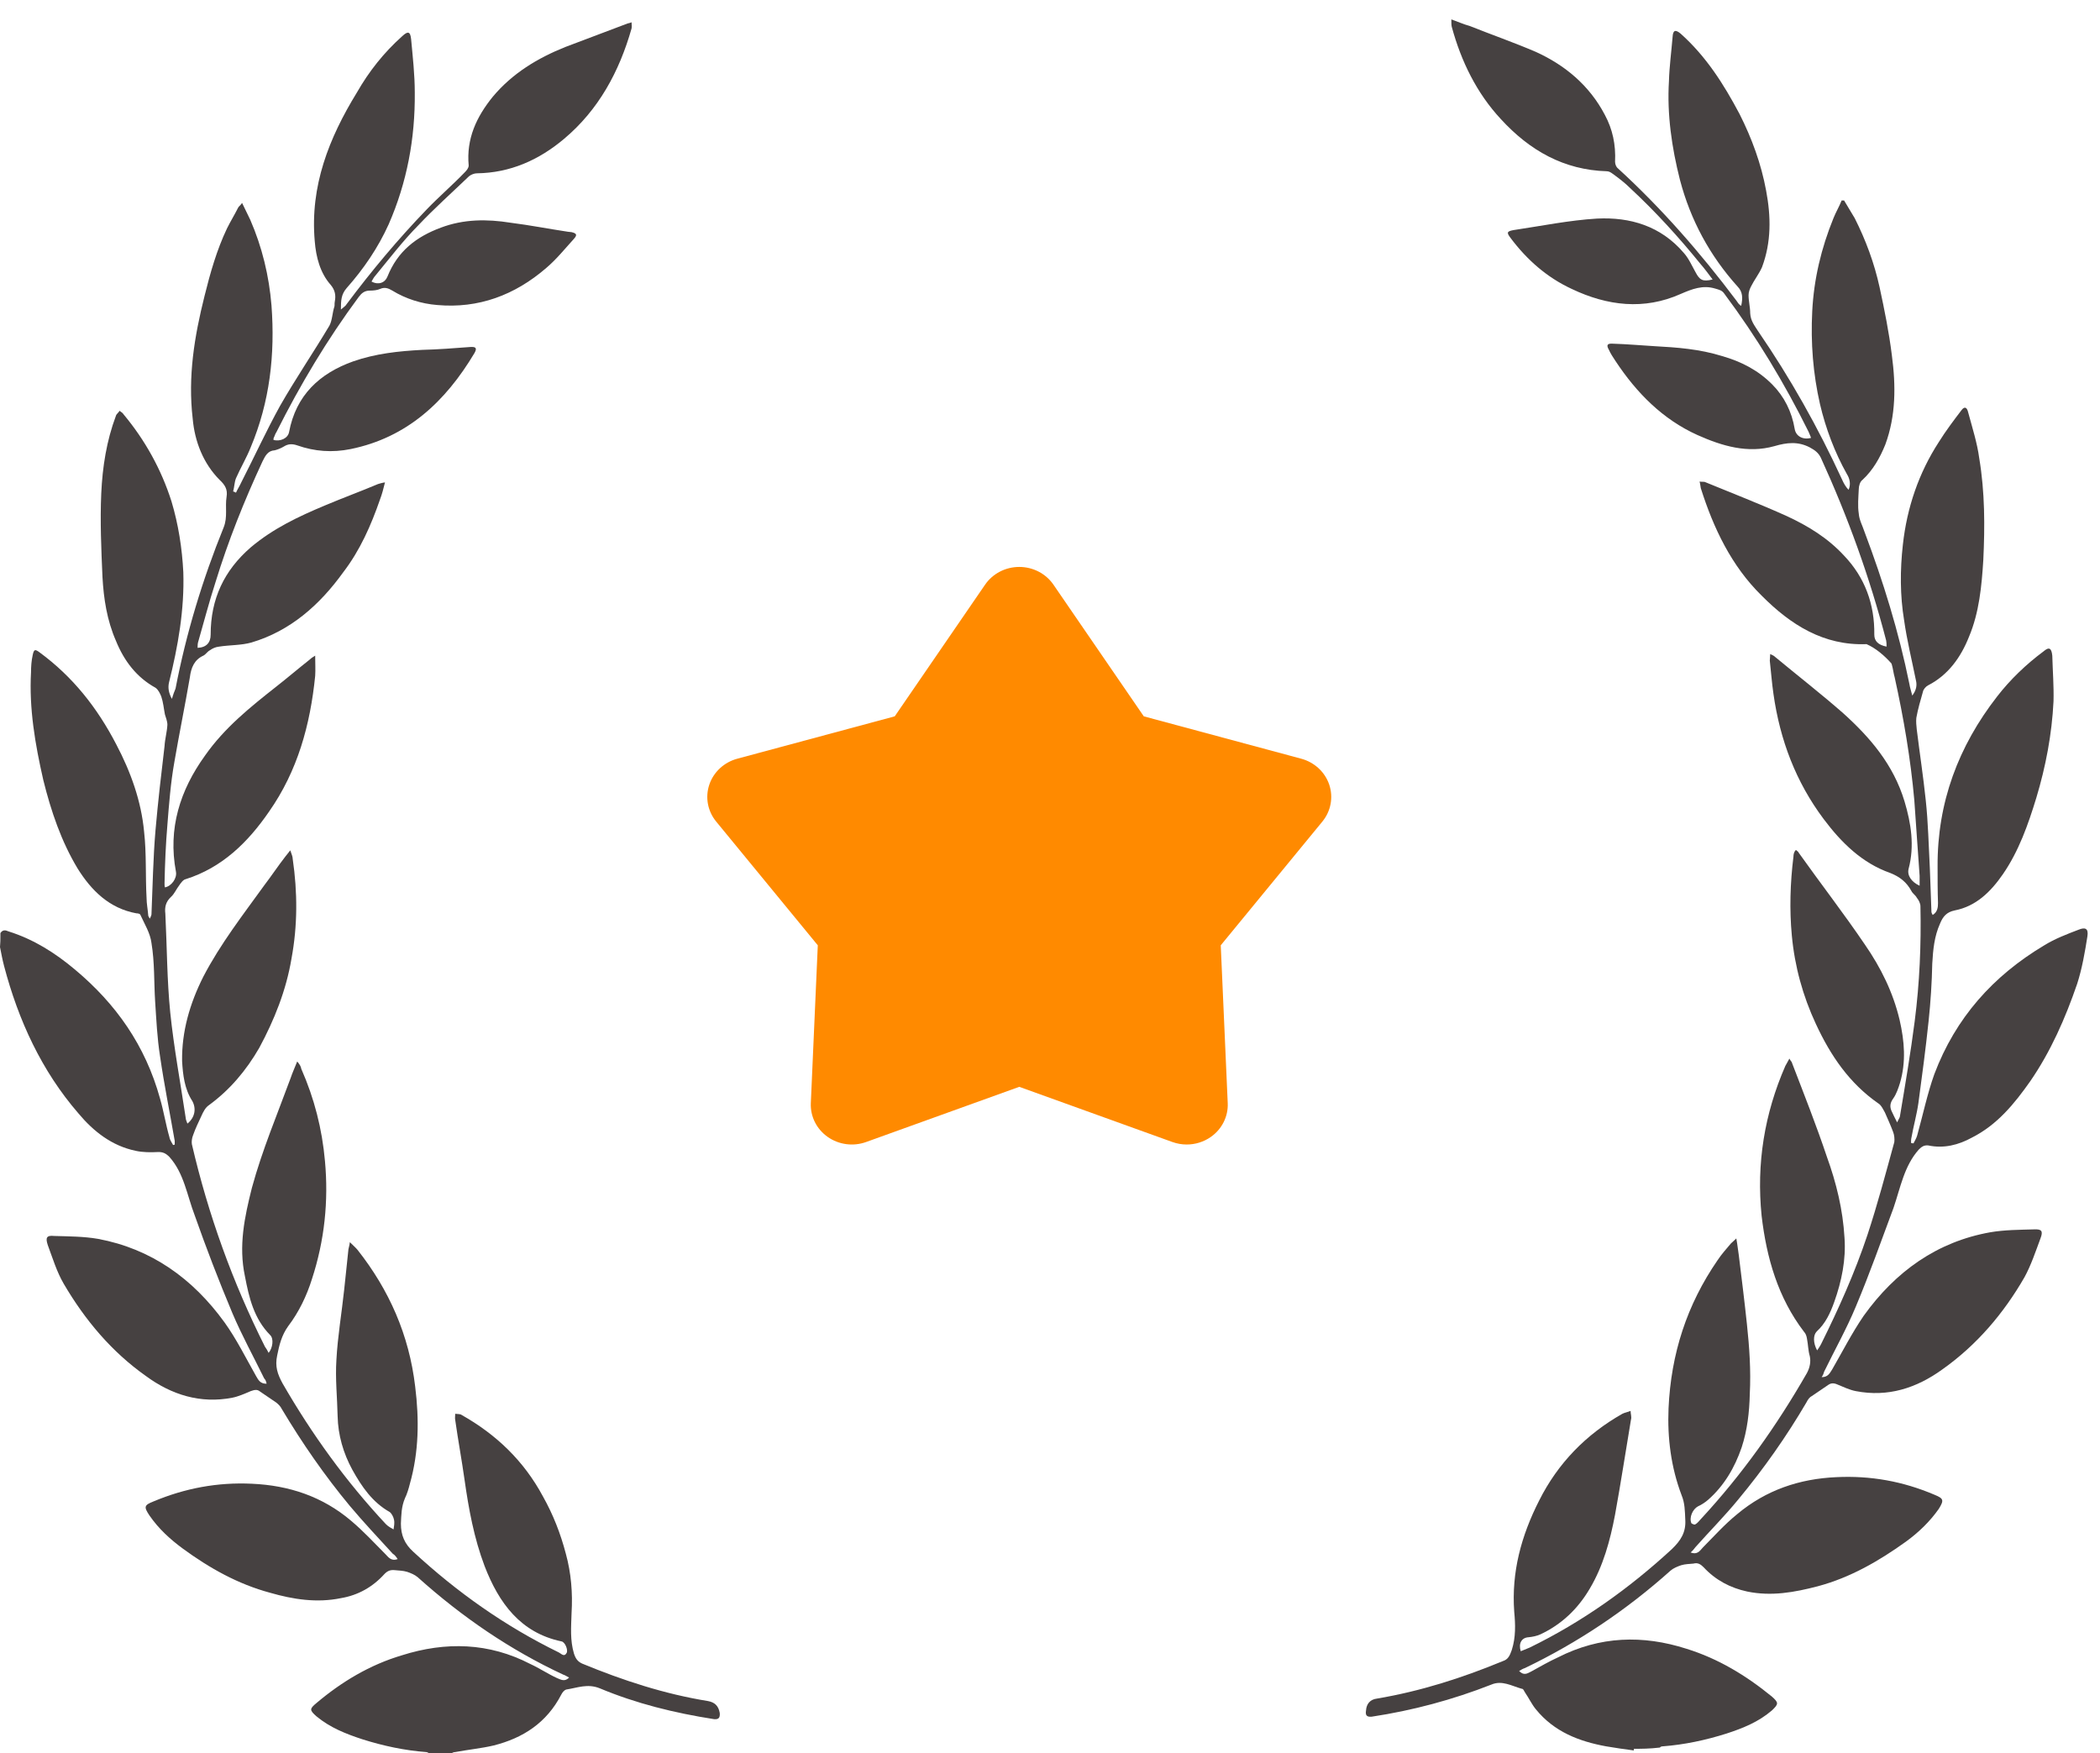 <svg width="103" height="86" viewBox="0 0 103 86" fill="none" xmlns="http://www.w3.org/2000/svg">
<path fill-rule="evenodd" clip-rule="evenodd" d="M0.02 45.767C0.14 45.585 0.28 45.625 0.421 45.686C1.642 46.069 2.703 46.736 3.684 47.563C5.687 49.239 7.129 51.278 7.849 53.882C8.03 54.508 8.13 55.154 8.31 55.779C8.33 55.921 8.43 56.042 8.49 56.163C8.51 56.163 8.55 56.143 8.57 56.143V55.961C8.33 54.568 8.05 53.196 7.849 51.803C7.709 50.914 7.669 50.026 7.609 49.118C7.549 48.169 7.589 47.22 7.429 46.251C7.369 45.767 7.088 45.322 6.888 44.878C6.868 44.818 6.768 44.798 6.688 44.798C5.366 44.555 4.485 43.687 3.805 42.597C3.004 41.265 2.503 39.791 2.123 38.257C1.722 36.501 1.422 34.744 1.522 32.968C1.522 32.705 1.542 32.403 1.602 32.14C1.662 31.837 1.722 31.837 1.942 31.999C3.564 33.19 4.766 34.704 5.707 36.521C6.408 37.853 6.928 39.286 7.068 40.8C7.189 41.87 7.129 42.981 7.189 44.051C7.189 44.313 7.249 44.616 7.269 44.878C7.269 44.939 7.289 44.959 7.349 45.06C7.409 44.939 7.429 44.878 7.429 44.858C7.489 43.465 7.509 42.092 7.629 40.7C7.749 39.327 7.909 37.954 8.07 36.602C8.09 36.238 8.19 35.915 8.21 35.552C8.21 35.37 8.13 35.188 8.09 35.047C8.03 34.744 8.01 34.462 7.909 34.159C7.849 34.017 7.769 33.836 7.629 33.735C6.708 33.23 6.087 32.423 5.687 31.433C5.246 30.424 5.086 29.374 5.026 28.305C4.966 26.932 4.906 25.559 4.966 24.206C5.026 22.894 5.226 21.622 5.687 20.391C5.707 20.31 5.807 20.25 5.867 20.149C5.927 20.209 6.007 20.23 6.067 20.331C7.109 21.582 7.909 23.015 8.41 24.59C8.75 25.721 8.931 26.891 8.991 28.062C9.051 29.899 8.73 31.716 8.29 33.472C8.23 33.735 8.27 33.977 8.43 34.28C8.49 34.078 8.55 33.917 8.61 33.775C9.131 31.07 9.932 28.426 10.973 25.862C11.173 25.357 11.033 24.873 11.113 24.368C11.173 24.005 11.033 23.782 10.773 23.54C9.972 22.733 9.551 21.663 9.451 20.532C9.211 18.473 9.531 16.515 10.032 14.517C10.312 13.386 10.633 12.256 11.133 11.206C11.313 10.842 11.514 10.52 11.674 10.197C11.694 10.136 11.794 10.075 11.874 9.954C12.014 10.257 12.155 10.52 12.275 10.782C12.855 12.114 13.196 13.527 13.316 14.981C13.496 17.383 13.236 19.705 12.295 21.945C12.095 22.45 11.794 22.955 11.574 23.459C11.494 23.661 11.494 23.904 11.434 24.105C11.494 24.126 11.514 24.126 11.574 24.166C11.654 23.984 11.754 23.843 11.834 23.661C12.475 22.41 13.056 21.138 13.736 19.907C14.497 18.574 15.378 17.282 16.159 15.97C16.299 15.708 16.299 15.344 16.4 15.041C16.42 14.981 16.4 14.9 16.42 14.799C16.48 14.496 16.44 14.234 16.219 13.972C15.699 13.386 15.498 12.599 15.438 11.832C15.198 9.127 16.139 6.765 17.501 4.544C18.102 3.494 18.823 2.586 19.724 1.778C20.004 1.516 20.124 1.536 20.164 1.92C20.244 2.788 20.344 3.656 20.344 4.544C20.364 6.785 19.964 8.945 19.063 11.004C18.542 12.155 17.841 13.184 17 14.133C16.74 14.436 16.72 14.718 16.72 15.183C16.86 15.062 16.96 15.001 17 14.92C18.222 13.285 19.523 11.731 20.925 10.277C21.526 9.651 22.206 9.066 22.807 8.44C22.887 8.359 22.988 8.238 22.988 8.117C22.867 6.805 23.368 5.735 24.169 4.746C25.13 3.595 26.372 2.848 27.733 2.303C28.754 1.92 29.756 1.536 30.777 1.153C30.837 1.132 30.897 1.132 30.977 1.092C30.977 1.213 30.997 1.294 30.977 1.395C30.376 3.514 29.355 5.392 27.673 6.805C26.432 7.855 25.01 8.481 23.388 8.501C23.268 8.501 23.108 8.561 23.008 8.642C22.166 9.45 21.305 10.217 20.524 11.044C19.764 11.812 19.103 12.68 18.422 13.507C18.342 13.588 18.282 13.709 18.222 13.81C18.562 13.992 18.883 13.871 19.003 13.568C19.503 12.316 20.424 11.61 21.626 11.165C22.747 10.742 23.889 10.742 25.03 10.923C25.991 11.044 26.912 11.226 27.853 11.367C27.913 11.367 27.973 11.387 28.034 11.387C28.294 11.448 28.314 11.529 28.154 11.71C27.713 12.195 27.293 12.72 26.792 13.144C25.25 14.476 23.468 15.142 21.446 14.961C20.665 14.9 19.904 14.658 19.243 14.254C19.043 14.133 18.863 14.072 18.642 14.173C18.502 14.234 18.322 14.254 18.142 14.254C17.881 14.254 17.741 14.375 17.601 14.557C16.059 16.636 14.718 18.877 13.556 21.199C13.496 21.279 13.476 21.38 13.416 21.501V21.582C13.756 21.663 14.117 21.501 14.177 21.199C14.517 19.382 15.679 18.312 17.321 17.726C18.422 17.343 19.543 17.222 20.705 17.161C21.486 17.141 22.287 17.08 23.068 17.02C23.348 17 23.408 17.08 23.268 17.323C21.846 19.705 19.964 21.461 17.201 22.026C16.299 22.208 15.438 22.147 14.577 21.845C14.337 21.764 14.137 21.764 13.917 21.905C13.777 21.986 13.636 22.046 13.476 22.087C13.136 22.107 13.016 22.349 12.875 22.632C11.974 24.57 11.193 26.528 10.573 28.547C10.252 29.536 9.992 30.545 9.712 31.514C9.692 31.595 9.692 31.696 9.692 31.777C10.132 31.756 10.332 31.514 10.332 31.131C10.332 29.374 10.993 27.982 12.295 26.851C13.396 25.922 14.637 25.337 15.939 24.792C16.8 24.428 17.681 24.105 18.542 23.742C18.622 23.722 18.722 23.682 18.883 23.661C18.802 23.984 18.742 24.227 18.642 24.489C18.202 25.761 17.661 26.992 16.84 28.062C15.679 29.677 14.237 30.949 12.335 31.514C11.834 31.656 11.274 31.635 10.753 31.716C10.573 31.736 10.432 31.797 10.292 31.898C10.172 31.958 10.092 32.1 9.972 32.16C9.531 32.362 9.371 32.746 9.311 33.23C9.071 34.623 8.79 35.996 8.55 37.389C8.37 38.398 8.29 39.448 8.21 40.457C8.13 41.406 8.09 42.355 8.07 43.324C8.07 43.384 8.07 43.465 8.09 43.526C8.41 43.465 8.69 43.082 8.63 42.759C8.23 40.639 8.831 38.761 10.052 37.066C11.013 35.693 12.275 34.684 13.556 33.674C14.097 33.25 14.617 32.806 15.178 32.362C15.238 32.302 15.318 32.241 15.459 32.16C15.459 32.544 15.479 32.847 15.459 33.15C15.218 35.552 14.597 37.813 13.196 39.811C12.155 41.325 10.893 42.557 9.111 43.122C8.991 43.142 8.871 43.304 8.791 43.425C8.65 43.606 8.55 43.849 8.39 43.99C8.13 44.232 8.07 44.495 8.11 44.818C8.19 46.433 8.19 48.068 8.35 49.663C8.53 51.399 8.851 53.115 9.111 54.851C9.111 54.932 9.171 55.032 9.191 55.113C9.571 54.81 9.632 54.366 9.431 54.003C9.051 53.417 8.971 52.731 8.931 52.045C8.911 50.591 9.311 49.219 9.972 47.906C10.813 46.291 11.914 44.878 12.976 43.405C13.316 42.961 13.636 42.476 13.997 42.012C14.057 41.931 14.117 41.87 14.237 41.709C14.297 41.891 14.357 42.012 14.357 42.133C14.597 43.768 14.597 45.403 14.297 47.018C14.037 48.573 13.456 50.026 12.715 51.399C12.074 52.509 11.274 53.458 10.252 54.205C10.072 54.326 9.972 54.528 9.872 54.75C9.732 55.053 9.591 55.335 9.471 55.678C9.411 55.82 9.391 56.002 9.411 56.123C10.212 59.575 11.414 62.906 12.995 66.055C13.056 66.136 13.116 66.237 13.176 66.358C13.376 66.115 13.436 65.671 13.256 65.49C12.455 64.682 12.215 63.653 12.014 62.603C11.694 61.109 11.994 59.696 12.355 58.263C12.855 56.425 13.596 54.669 14.257 52.873C14.337 52.63 14.457 52.368 14.577 52.065C14.698 52.206 14.758 52.307 14.778 52.428C15.418 53.882 15.799 55.376 15.939 56.95C16.119 58.908 15.919 60.846 15.298 62.744C15.038 63.572 14.658 64.359 14.137 65.045C13.816 65.49 13.696 65.974 13.596 66.479C13.476 67.024 13.616 67.407 13.857 67.852C15.298 70.355 16.98 72.676 18.923 74.755C19.043 74.877 19.163 74.937 19.303 75.018C19.323 74.877 19.363 74.695 19.323 74.534C19.303 74.412 19.203 74.231 19.123 74.17C18.262 73.686 17.741 72.918 17.281 72.091C16.84 71.283 16.58 70.395 16.56 69.466C16.54 68.538 16.44 67.629 16.5 66.701C16.56 65.57 16.76 64.399 16.88 63.269C16.94 62.643 17.02 62.017 17.08 61.371C17.08 61.25 17.14 61.129 17.16 60.927C17.341 61.109 17.441 61.19 17.541 61.311C19.083 63.269 20.064 65.469 20.364 68.013C20.565 69.628 20.545 71.223 20.104 72.777C20.044 73.019 19.964 73.282 19.864 73.484C19.683 73.908 19.683 74.311 19.663 74.735C19.663 75.301 19.844 75.725 20.264 76.108C22.427 78.107 24.77 79.762 27.413 81.054C27.533 81.115 27.673 81.296 27.793 81.074C27.873 80.933 27.713 80.529 27.533 80.509C25.53 80.085 24.469 78.632 23.768 76.815C23.248 75.442 22.988 74.009 22.787 72.596C22.647 71.606 22.467 70.637 22.327 69.648C22.307 69.567 22.327 69.446 22.327 69.345C22.447 69.365 22.567 69.345 22.647 69.406C24.329 70.355 25.691 71.647 26.632 73.403C27.132 74.291 27.493 75.22 27.753 76.209C28.014 77.158 28.094 78.147 28.034 79.116C28.014 79.802 27.953 80.448 28.154 81.115C28.234 81.357 28.334 81.498 28.554 81.599C30.556 82.427 32.599 83.093 34.721 83.436C35.062 83.497 35.242 83.678 35.302 84.022C35.322 84.264 35.242 84.344 35.022 84.324C33.08 84.022 31.197 83.557 29.415 82.81C28.814 82.568 28.314 82.79 27.773 82.871C27.693 82.891 27.593 82.992 27.533 83.113C26.812 84.506 25.651 85.253 24.209 85.616C23.608 85.758 22.967 85.818 22.327 85.939C22.267 85.939 22.206 85.96 22.146 86H21.045C21.045 86 20.965 85.939 20.905 85.939C19.844 85.859 18.802 85.636 17.781 85.314C16.98 85.051 16.199 84.748 15.518 84.183C15.178 83.88 15.178 83.82 15.518 83.537C16.76 82.487 18.142 81.66 19.703 81.195C21.866 80.509 23.989 80.57 26.011 81.619C26.452 81.821 26.872 82.104 27.313 82.306C27.513 82.386 27.693 82.507 27.913 82.285C27.793 82.225 27.713 82.164 27.633 82.144C25.03 80.933 22.667 79.318 20.485 77.36C20.344 77.239 20.144 77.158 19.964 77.097C19.764 77.037 19.563 77.037 19.363 77.016C19.163 76.996 19.023 77.037 18.863 77.198C18.282 77.844 17.561 78.248 16.72 78.389C15.539 78.632 14.377 78.45 13.256 78.127C11.674 77.703 10.272 76.916 8.951 75.947C8.35 75.502 7.789 74.998 7.329 74.332C7.048 73.908 7.068 73.827 7.529 73.645C9.071 72.999 10.673 72.696 12.355 72.777C14.177 72.858 15.819 73.403 17.221 74.594C17.821 75.099 18.342 75.664 18.903 76.229C19.043 76.371 19.183 76.593 19.503 76.472C19.423 76.35 19.363 76.27 19.263 76.209C18.562 75.442 17.821 74.655 17.16 73.867C15.919 72.373 14.818 70.779 13.816 69.103C13.756 68.982 13.676 68.901 13.556 68.8C13.296 68.619 13.016 68.437 12.755 68.255C12.615 68.134 12.475 68.174 12.295 68.235C12.014 68.356 11.694 68.498 11.394 68.558C9.832 68.861 8.41 68.417 7.149 67.488C5.467 66.297 4.165 64.743 3.124 62.966C2.783 62.381 2.583 61.715 2.343 61.069C2.223 60.705 2.283 60.584 2.663 60.624C3.384 60.645 4.105 60.645 4.806 60.766C7.409 61.25 9.451 62.704 11.013 64.864C11.594 65.671 12.054 66.6 12.555 67.488C12.675 67.69 12.755 67.872 13.076 67.872C13.056 67.751 13.016 67.67 12.956 67.609C12.435 66.539 11.854 65.49 11.394 64.399C10.733 62.825 10.112 61.21 9.551 59.615C9.171 58.626 9.031 57.556 8.31 56.748C8.13 56.567 7.99 56.506 7.769 56.506C7.389 56.526 7.008 56.526 6.648 56.446C5.487 56.203 4.585 55.497 3.845 54.609C2.042 52.529 0.901 50.046 0.2 47.382C0.12 47.079 0.06 46.756 0 46.453C0.02 46.251 0.02 46.069 0.02 45.888V45.767Z" fill="#464141"/>
<path fill-rule="evenodd" clip-rule="evenodd" d="M80.136 85.859C79.675 85.798 79.235 85.737 78.774 85.657C77.453 85.414 76.231 84.95 75.33 83.84C75.13 83.598 74.99 83.295 74.809 83.032C74.749 82.952 74.729 82.831 74.629 82.831C74.129 82.689 73.668 82.406 73.147 82.629C71.245 83.376 69.283 83.9 67.28 84.203C67.04 84.223 66.96 84.143 67 83.9C67.02 83.577 67.2 83.355 67.541 83.315C69.683 82.952 71.706 82.306 73.708 81.478C73.968 81.397 74.049 81.216 74.149 80.933C74.349 80.307 74.329 79.681 74.269 79.055C74.129 77.117 74.609 75.341 75.49 73.605C76.411 71.768 77.793 70.355 79.575 69.345C79.695 69.285 79.835 69.265 79.976 69.204C79.976 69.345 80.036 69.507 79.996 69.628C79.735 71.182 79.495 72.757 79.215 74.291C78.974 75.563 78.634 76.815 77.973 77.925C77.392 78.914 76.591 79.681 75.55 80.166C75.37 80.246 75.17 80.287 74.97 80.307C74.629 80.327 74.469 80.61 74.589 80.993L75.03 80.812C77.593 79.56 79.895 77.925 81.998 75.987C82.439 75.563 82.699 75.159 82.659 74.534C82.639 74.109 82.639 73.726 82.479 73.342C81.958 71.97 81.778 70.536 81.838 69.083C81.958 66.398 82.739 63.996 84.241 61.816C84.441 61.513 84.681 61.25 84.901 60.988C84.962 60.927 85.042 60.867 85.162 60.745C85.222 61.069 85.242 61.311 85.282 61.553C85.422 62.684 85.562 63.814 85.682 64.945C85.802 66.075 85.883 67.206 85.823 68.376C85.802 69.265 85.702 70.153 85.422 71.001C85.082 71.99 84.561 72.878 83.78 73.564C83.64 73.686 83.46 73.807 83.279 73.888C83.019 74.029 82.839 74.433 82.959 74.715C82.979 74.735 83.099 74.796 83.139 74.776C83.26 74.715 83.34 74.594 83.42 74.513C85.442 72.333 87.144 69.931 88.626 67.347C88.766 67.084 88.826 66.802 88.766 66.519C88.686 66.257 88.686 65.954 88.626 65.651C88.606 65.53 88.566 65.409 88.486 65.328C87.204 63.653 86.644 61.694 86.403 59.635C86.143 57.071 86.543 54.629 87.565 52.287C87.625 52.166 87.685 52.085 87.765 51.924C87.825 52.045 87.885 52.065 87.905 52.166C88.486 53.68 89.087 55.194 89.607 56.748C90.068 58.02 90.388 59.332 90.468 60.705C90.548 61.775 90.328 62.845 89.968 63.854C89.767 64.42 89.527 64.924 89.106 65.308C88.926 65.49 88.926 65.873 89.126 66.237C89.207 66.115 89.267 66.035 89.327 65.913C90.188 64.177 90.969 62.441 91.59 60.584C92.09 59.07 92.49 57.556 92.911 56.022C92.931 55.88 92.911 55.658 92.851 55.517C92.731 55.194 92.591 54.891 92.451 54.568C92.37 54.427 92.27 54.205 92.13 54.124C90.708 53.135 89.787 51.782 89.066 50.228C88.426 48.855 88.025 47.402 87.885 45.888C87.765 44.616 87.805 43.304 87.965 42.012C87.965 41.931 87.985 41.83 88.025 41.769C88.025 41.749 88.045 41.749 88.085 41.689C88.145 41.749 88.205 41.769 88.225 41.83C89.287 43.324 90.428 44.798 91.469 46.332C92.25 47.462 92.851 48.673 93.171 50.026C93.412 51.076 93.492 52.085 93.191 53.115C93.111 53.377 93.011 53.66 92.871 53.862C92.691 54.104 92.671 54.306 92.811 54.568C92.871 54.689 92.931 54.831 93.051 55.053C93.131 54.871 93.191 54.81 93.191 54.73C93.452 53.175 93.712 51.641 93.912 50.087C94.153 48.209 94.233 46.332 94.193 44.454C94.193 44.313 94.112 44.152 94.012 44.03C93.952 43.909 93.812 43.829 93.752 43.707C93.512 43.263 93.171 43.001 92.711 42.819C91.329 42.335 90.308 41.325 89.447 40.175C88.085 38.358 87.304 36.299 86.984 34.038C86.904 33.493 86.864 32.927 86.804 32.403C86.804 32.322 86.824 32.221 86.824 32.08C86.944 32.14 87.004 32.16 87.064 32.221C88.185 33.15 89.327 34.038 90.408 34.986C91.73 36.178 92.871 37.51 93.412 39.307C93.732 40.377 93.912 41.487 93.612 42.617C93.532 42.94 93.752 43.263 94.153 43.445V42.961C94.072 41.709 93.972 40.498 93.892 39.246C93.712 37.227 93.372 35.229 92.931 33.23C92.871 33.028 92.851 32.806 92.791 32.604C92.791 32.604 92.784 32.584 92.771 32.544C92.43 32.16 92.01 31.797 91.549 31.595C89.447 31.676 87.825 30.646 86.403 29.213C84.921 27.759 84.04 25.902 83.42 23.944C83.4 23.863 83.4 23.762 83.36 23.621C83.48 23.641 83.56 23.621 83.62 23.641C84.942 24.186 86.303 24.711 87.645 25.317C88.686 25.801 89.647 26.387 90.448 27.255C91.469 28.325 91.95 29.637 91.93 31.131C91.93 31.433 92.11 31.635 92.531 31.716C92.531 31.595 92.531 31.514 92.511 31.413C91.71 28.325 90.628 25.337 89.307 22.45C89.187 22.208 89.026 22.087 88.766 21.945C88.185 21.643 87.645 21.703 87.024 21.885C85.722 22.248 84.481 21.885 83.26 21.34C81.558 20.573 80.276 19.281 79.235 17.706C79.115 17.524 78.994 17.343 78.914 17.161C78.774 16.919 78.834 16.838 79.115 16.858C79.775 16.878 80.476 16.939 81.137 16.979C82.258 17.04 83.36 17.121 84.461 17.464C85.382 17.726 86.223 18.15 86.924 18.857C87.505 19.442 87.885 20.189 88.025 21.037C88.085 21.4 88.426 21.582 88.826 21.481C88.806 21.4 88.746 21.279 88.706 21.178C87.525 18.796 86.163 16.535 84.581 14.416C84.461 14.234 84.321 14.214 84.121 14.153C83.52 13.972 82.999 14.173 82.439 14.416C80.636 15.223 78.834 15.001 77.092 14.173C75.871 13.608 74.889 12.74 74.088 11.67C73.888 11.408 73.908 11.347 74.229 11.287C75.59 11.085 76.972 10.802 78.334 10.721C79.956 10.641 81.457 11.085 82.579 12.397C82.819 12.659 82.979 13.023 83.159 13.346C83.36 13.729 83.5 13.83 84 13.709C83.8 13.447 83.6 13.164 83.4 12.942C82.338 11.63 81.197 10.378 79.956 9.227C79.695 8.965 79.375 8.723 79.094 8.521C79.014 8.46 78.914 8.4 78.814 8.4C76.712 8.339 75.03 7.39 73.608 5.836C72.427 4.564 71.666 3.01 71.205 1.314C71.185 1.233 71.185 1.112 71.185 0.951C71.525 1.072 71.786 1.193 72.086 1.274C73.147 1.698 74.249 2.081 75.33 2.545C76.752 3.191 77.953 4.181 78.714 5.634C79.094 6.341 79.255 7.088 79.215 7.936C79.215 8.057 79.275 8.198 79.355 8.258C81.497 10.217 83.4 12.397 85.162 14.739C85.222 14.819 85.282 14.941 85.402 15.001C85.482 14.617 85.482 14.315 85.222 14.052C83.86 12.538 82.919 10.802 82.398 8.824C81.998 7.249 81.758 5.614 81.858 3.979C81.878 3.272 81.978 2.525 82.038 1.799C82.058 1.476 82.178 1.435 82.439 1.657C83.68 2.768 84.541 4.12 85.322 5.594C85.923 6.785 86.383 8.036 86.624 9.349C86.864 10.62 86.884 11.872 86.423 13.104C86.283 13.426 86.043 13.729 85.883 14.052C85.823 14.173 85.763 14.315 85.763 14.476C85.763 14.779 85.843 15.062 85.843 15.364C85.863 15.728 86.043 15.95 86.223 16.233C87.805 18.534 89.167 20.956 90.348 23.52C90.428 23.702 90.528 23.884 90.668 24.025C90.788 23.762 90.728 23.48 90.588 23.258C89.987 22.188 89.547 21.017 89.267 19.826C88.926 18.332 88.806 16.818 88.886 15.264C88.966 13.689 89.327 12.175 89.927 10.701C90.048 10.398 90.208 10.136 90.328 9.833H90.448C90.628 10.136 90.788 10.398 90.969 10.701C91.509 11.771 91.93 12.902 92.19 14.093C92.43 15.203 92.651 16.293 92.791 17.424C92.991 18.917 92.991 20.391 92.471 21.804C92.21 22.45 91.87 23.056 91.349 23.54C91.229 23.621 91.169 23.843 91.169 23.984C91.149 24.408 91.109 24.812 91.169 25.196C91.189 25.498 91.349 25.781 91.449 26.084C92.37 28.527 93.131 30.989 93.652 33.553C93.672 33.694 93.732 33.876 93.792 34.118C93.992 33.856 94.032 33.614 93.972 33.371C93.772 32.382 93.532 31.413 93.392 30.424C93.191 29.213 93.191 27.961 93.332 26.71C93.532 24.893 94.112 23.197 95.094 21.683C95.434 21.138 95.814 20.633 96.215 20.108C96.355 19.927 96.475 19.967 96.535 20.23C96.736 20.977 96.976 21.723 97.076 22.47C97.356 24.146 97.356 25.801 97.276 27.477C97.196 28.749 97.076 30.041 96.575 31.232C96.175 32.241 95.554 33.109 94.573 33.614C94.453 33.674 94.333 33.816 94.313 33.937C94.193 34.361 94.072 34.764 93.992 35.209C93.972 35.39 93.992 35.592 94.012 35.774C94.153 36.925 94.333 38.095 94.453 39.246C94.573 40.356 94.593 41.447 94.653 42.557C94.673 43.263 94.713 44.01 94.733 44.737C94.733 44.757 94.753 44.818 94.793 44.878C95.034 44.737 95.054 44.495 95.054 44.293C95.034 43.707 95.034 43.102 95.034 42.516C95.013 39.367 96.055 36.602 97.957 34.159C98.598 33.331 99.379 32.584 100.22 31.958C100.5 31.716 100.62 31.777 100.66 32.16C100.68 32.907 100.74 33.654 100.72 34.401C100.64 36.016 100.34 37.591 99.879 39.125C99.479 40.437 99.018 41.749 98.237 42.88C97.637 43.748 96.916 44.454 95.875 44.656C95.474 44.737 95.294 44.959 95.154 45.302C94.873 45.928 94.813 46.574 94.773 47.26C94.753 48.209 94.693 49.138 94.593 50.087C94.453 51.419 94.273 52.772 94.093 54.104C94.012 54.669 93.852 55.234 93.752 55.8C93.732 55.88 93.732 55.981 93.732 56.062C93.752 56.062 93.792 56.082 93.852 56.082C93.912 55.961 93.992 55.84 94.032 55.699C94.313 54.689 94.533 53.64 94.873 52.691C95.915 49.925 97.757 47.866 100.26 46.372C100.78 46.049 101.361 45.827 101.942 45.605C102.282 45.464 102.442 45.544 102.382 45.928C102.262 46.695 102.122 47.503 101.882 48.25C101.301 49.945 100.58 51.581 99.579 53.034C98.798 54.144 97.957 55.174 96.716 55.8C96.055 56.163 95.334 56.345 94.573 56.183C94.373 56.163 94.253 56.244 94.112 56.385C93.392 57.193 93.211 58.263 92.871 59.252C92.27 60.867 91.69 62.502 91.029 64.076C90.568 65.187 89.987 66.216 89.467 67.286C89.447 67.367 89.407 67.468 89.347 67.549C89.667 67.549 89.747 67.347 89.867 67.165C90.368 66.297 90.829 65.389 91.409 64.541C92.971 62.361 95.013 60.907 97.617 60.443C98.317 60.322 99.058 60.322 99.759 60.301C100.14 60.281 100.22 60.382 100.08 60.745C99.839 61.392 99.619 62.058 99.299 62.643C98.277 64.42 96.956 65.974 95.274 67.165C93.992 68.094 92.591 68.538 91.029 68.235C90.708 68.174 90.428 68.033 90.128 67.912C89.948 67.831 89.807 67.831 89.667 67.932C89.407 68.114 89.126 68.296 88.866 68.477C88.746 68.538 88.666 68.659 88.606 68.78C87.625 70.456 86.503 72.05 85.262 73.544C84.601 74.352 83.84 75.119 83.159 75.886C83.099 75.967 83.019 76.068 82.919 76.148C83.24 76.27 83.36 76.088 83.52 75.906C84.061 75.361 84.581 74.776 85.202 74.271C86.624 73.08 88.266 72.535 90.068 72.454C91.75 72.373 93.332 72.656 94.893 73.322C95.334 73.504 95.354 73.585 95.094 74.009C94.653 74.634 94.112 75.159 93.472 75.624C92.15 76.572 90.749 77.38 89.167 77.804C88.005 78.107 86.884 78.308 85.702 78.066C84.861 77.885 84.141 77.501 83.56 76.875C83.42 76.734 83.279 76.633 83.059 76.694C82.859 76.714 82.659 76.714 82.459 76.774C82.278 76.835 82.078 76.916 81.938 77.037C79.775 78.975 77.392 80.57 74.789 81.821C74.709 81.841 74.609 81.902 74.509 81.962C74.749 82.205 74.909 82.084 75.11 81.983C75.55 81.74 75.971 81.498 76.411 81.296C78.474 80.246 80.576 80.186 82.719 80.872C84.281 81.357 85.642 82.184 86.904 83.214C87.244 83.517 87.244 83.577 86.904 83.9C86.243 84.466 85.482 84.769 84.681 85.031C83.66 85.354 82.619 85.576 81.558 85.657C81.497 85.657 81.437 85.677 81.417 85.717C80.897 85.778 80.516 85.778 80.136 85.778V85.859Z" fill="#464141"/>
<path d="M34.79 38.487C34.581 39.108 34.708 39.788 35.128 40.299L40.111 46.367L39.769 54.108C39.74 54.76 40.051 55.383 40.597 55.766C41.143 56.15 41.851 56.243 42.483 56.015L49.993 53.309L57.502 56.015C57.73 56.097 57.968 56.138 58.205 56.138C58.624 56.138 59.04 56.011 59.389 55.766C59.935 55.383 60.246 54.76 60.217 54.108L59.875 46.367L64.858 40.299C65.277 39.788 65.404 39.108 65.196 38.487C64.987 37.867 64.471 37.389 63.821 37.214L56.1 35.136L51.67 28.679C51.297 28.135 50.667 27.808 49.993 27.808C49.318 27.808 48.688 28.135 48.315 28.679L43.885 35.136L36.164 37.214C35.514 37.389 34.998 37.867 34.79 38.487Z" fill="#FF8A00"/>
</svg>
